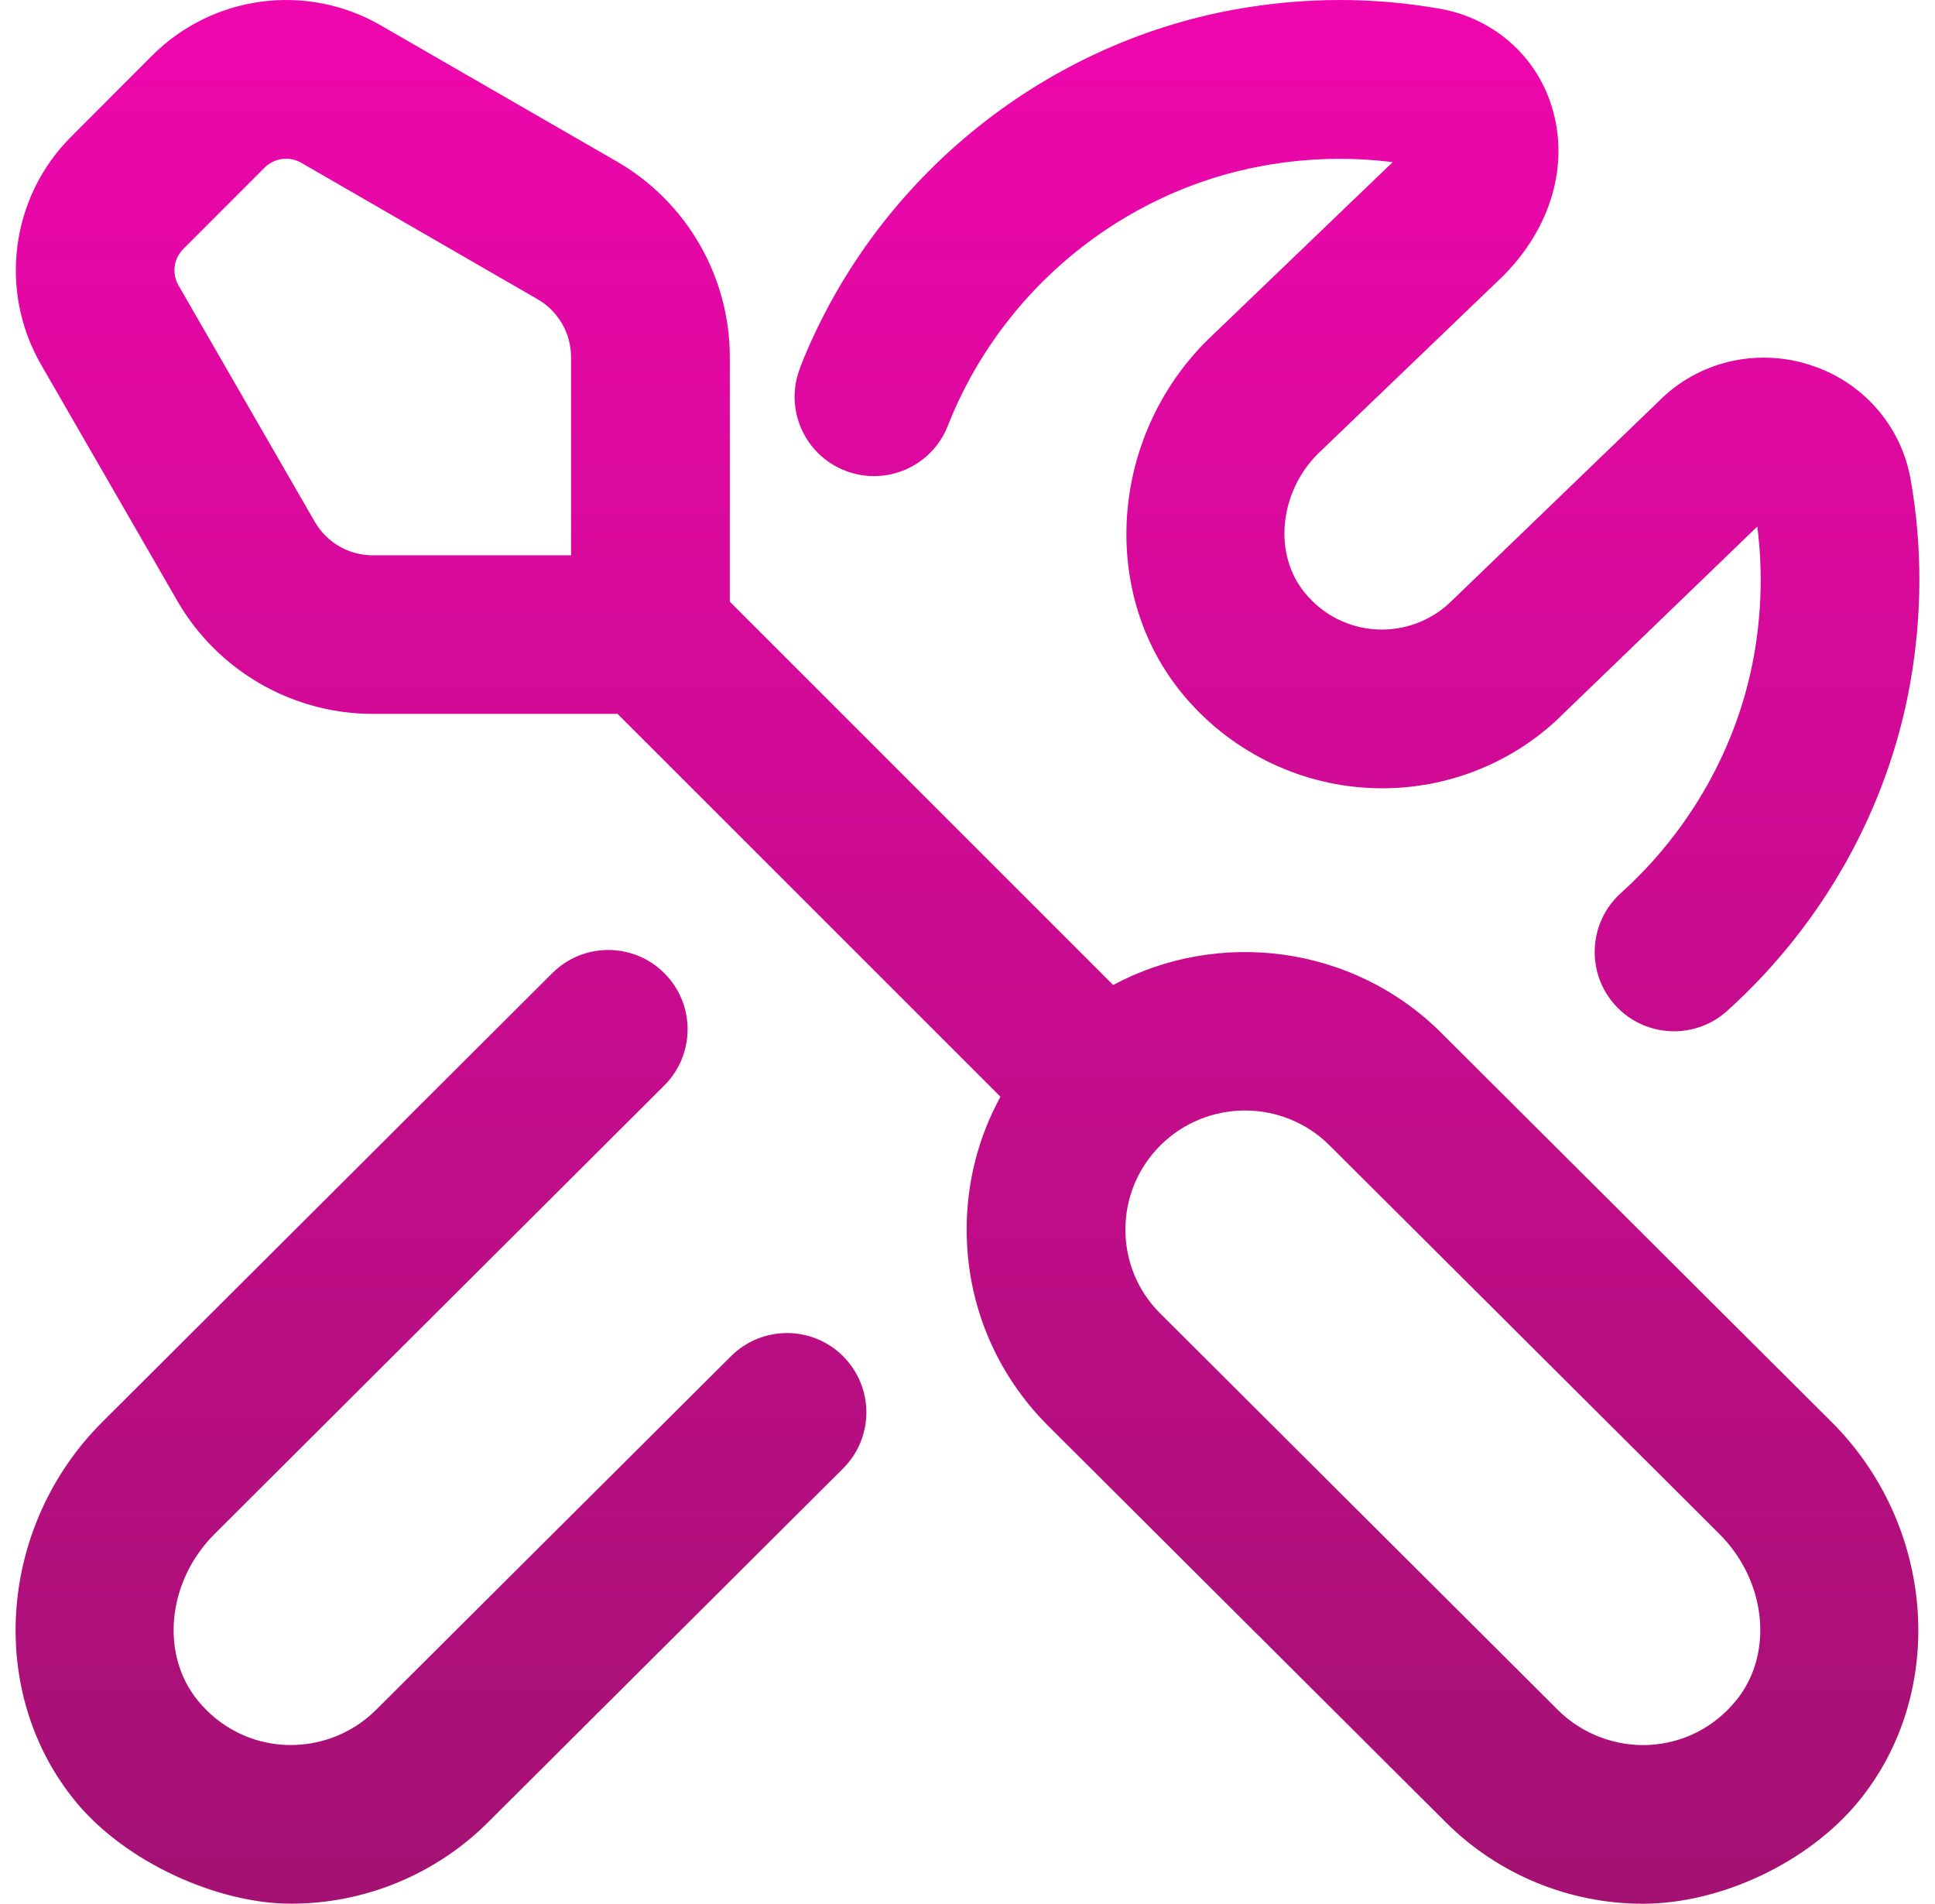 <svg xmlns="http://www.w3.org/2000/svg" width="62" height="61" viewBox="0 0 62 61" fill="none"><path d="M46.191 33.104C43.347 30.267 39.04 29.754 35.667 31.561L23.384 19.279V11.436C23.384 8.861 21.998 6.464 19.769 5.178L12.191 0.808C9.824 -0.559 6.821 -0.16 4.884 1.772L2.279 4.381C0.344 6.311 -0.05 9.315 1.315 11.682L5.684 19.258C6.97 21.489 9.369 22.874 11.942 22.874H19.787L32.056 35.141C31.349 36.432 30.973 37.883 30.973 39.396C30.973 41.776 31.902 44.007 33.587 45.69L46.333 58.397C48.005 60.065 50.284 61 52.637 61C55.142 61 57.946 59.675 59.547 57.724C62.409 54.236 62.028 48.891 58.68 45.557L46.191 33.106V33.104ZM10.088 16.723L5.719 9.144C5.501 8.768 5.563 8.287 5.874 7.977L8.48 5.37C8.789 5.062 9.271 4.996 9.649 5.214L17.224 9.587C17.885 9.967 18.297 10.68 18.297 11.439V17.793H11.942C11.179 17.793 10.47 17.385 10.089 16.723H10.088ZM55.617 54.499C54.915 55.356 53.924 55.856 52.828 55.912C51.757 55.962 50.69 55.559 49.925 54.798L37.179 42.09C36.456 41.37 36.06 40.416 36.06 39.396C36.06 38.376 36.459 37.424 37.179 36.702C37.926 35.957 38.91 35.583 39.891 35.583C40.873 35.583 41.854 35.957 42.602 36.702L55.093 49.153C56.609 50.666 56.84 53.011 55.619 54.498H55.617V54.499ZM27.018 43.461C28.009 44.458 28.006 46.063 27.013 47.054L15.632 58.395C13.959 60.062 11.684 60.998 9.327 60.998C6.97 60.998 4.019 59.673 2.418 57.719C-0.442 54.234 -0.064 48.889 3.287 45.555L17.696 31.182C18.687 30.191 20.299 30.191 21.29 31.187C22.281 32.18 22.278 33.789 21.285 34.78L6.874 49.153C5.358 50.666 5.124 53.011 6.344 54.495C7.049 55.355 8.04 55.855 9.136 55.911C10.218 55.959 11.273 55.557 12.039 54.797L23.422 43.456C24.416 42.465 26.023 42.465 27.02 43.461L27.018 43.458V43.461ZM25.635 11.779C27.974 5.824 33.322 1.424 39.594 0.299C41.788 -0.093 43.992 -0.1 46.15 0.283C47.843 0.583 49.209 1.778 49.714 3.394C50.296 5.247 49.714 7.285 48.158 8.846L42.223 14.544C40.99 15.778 40.79 17.75 41.804 18.99C42.388 19.704 43.209 20.121 44.12 20.169C45.007 20.212 45.883 19.885 46.527 19.241L53.173 12.834C54.408 11.598 56.257 11.139 57.984 11.69C59.672 12.222 60.91 13.627 61.218 15.352C61.599 17.508 61.594 19.716 61.202 21.912C60.489 25.908 58.406 29.628 55.34 32.391C54.855 32.829 54.245 33.044 53.639 33.044C52.945 33.044 52.252 32.762 51.75 32.206C50.81 31.164 50.893 29.555 51.936 28.614C54.165 26.606 55.678 23.907 56.197 21.02C56.446 19.628 56.481 18.237 56.306 16.872L50.091 22.868C48.477 24.487 46.202 25.369 43.868 25.248C41.539 25.131 39.352 24.025 37.868 22.21C35.22 18.972 35.57 14.011 38.666 10.917L44.599 5.219L44.622 5.196C43.262 5.024 41.875 5.059 40.492 5.308C35.947 6.122 32.07 9.316 30.369 13.643C29.858 14.95 28.381 15.592 27.074 15.079C25.767 14.565 25.122 13.091 25.638 11.784L25.636 11.779H25.635Z" fill="url(#paint0_linear_6018_1574)"></path><defs><linearGradient id="paint0_linear_6018_1574" x1="31" y1="0" x2="31" y2="61" gradientUnits="userSpaceOnUse"><stop stop-color="#EF06AD"></stop><stop offset="1" stop-color="#A31172"></stop></linearGradient></defs></svg>